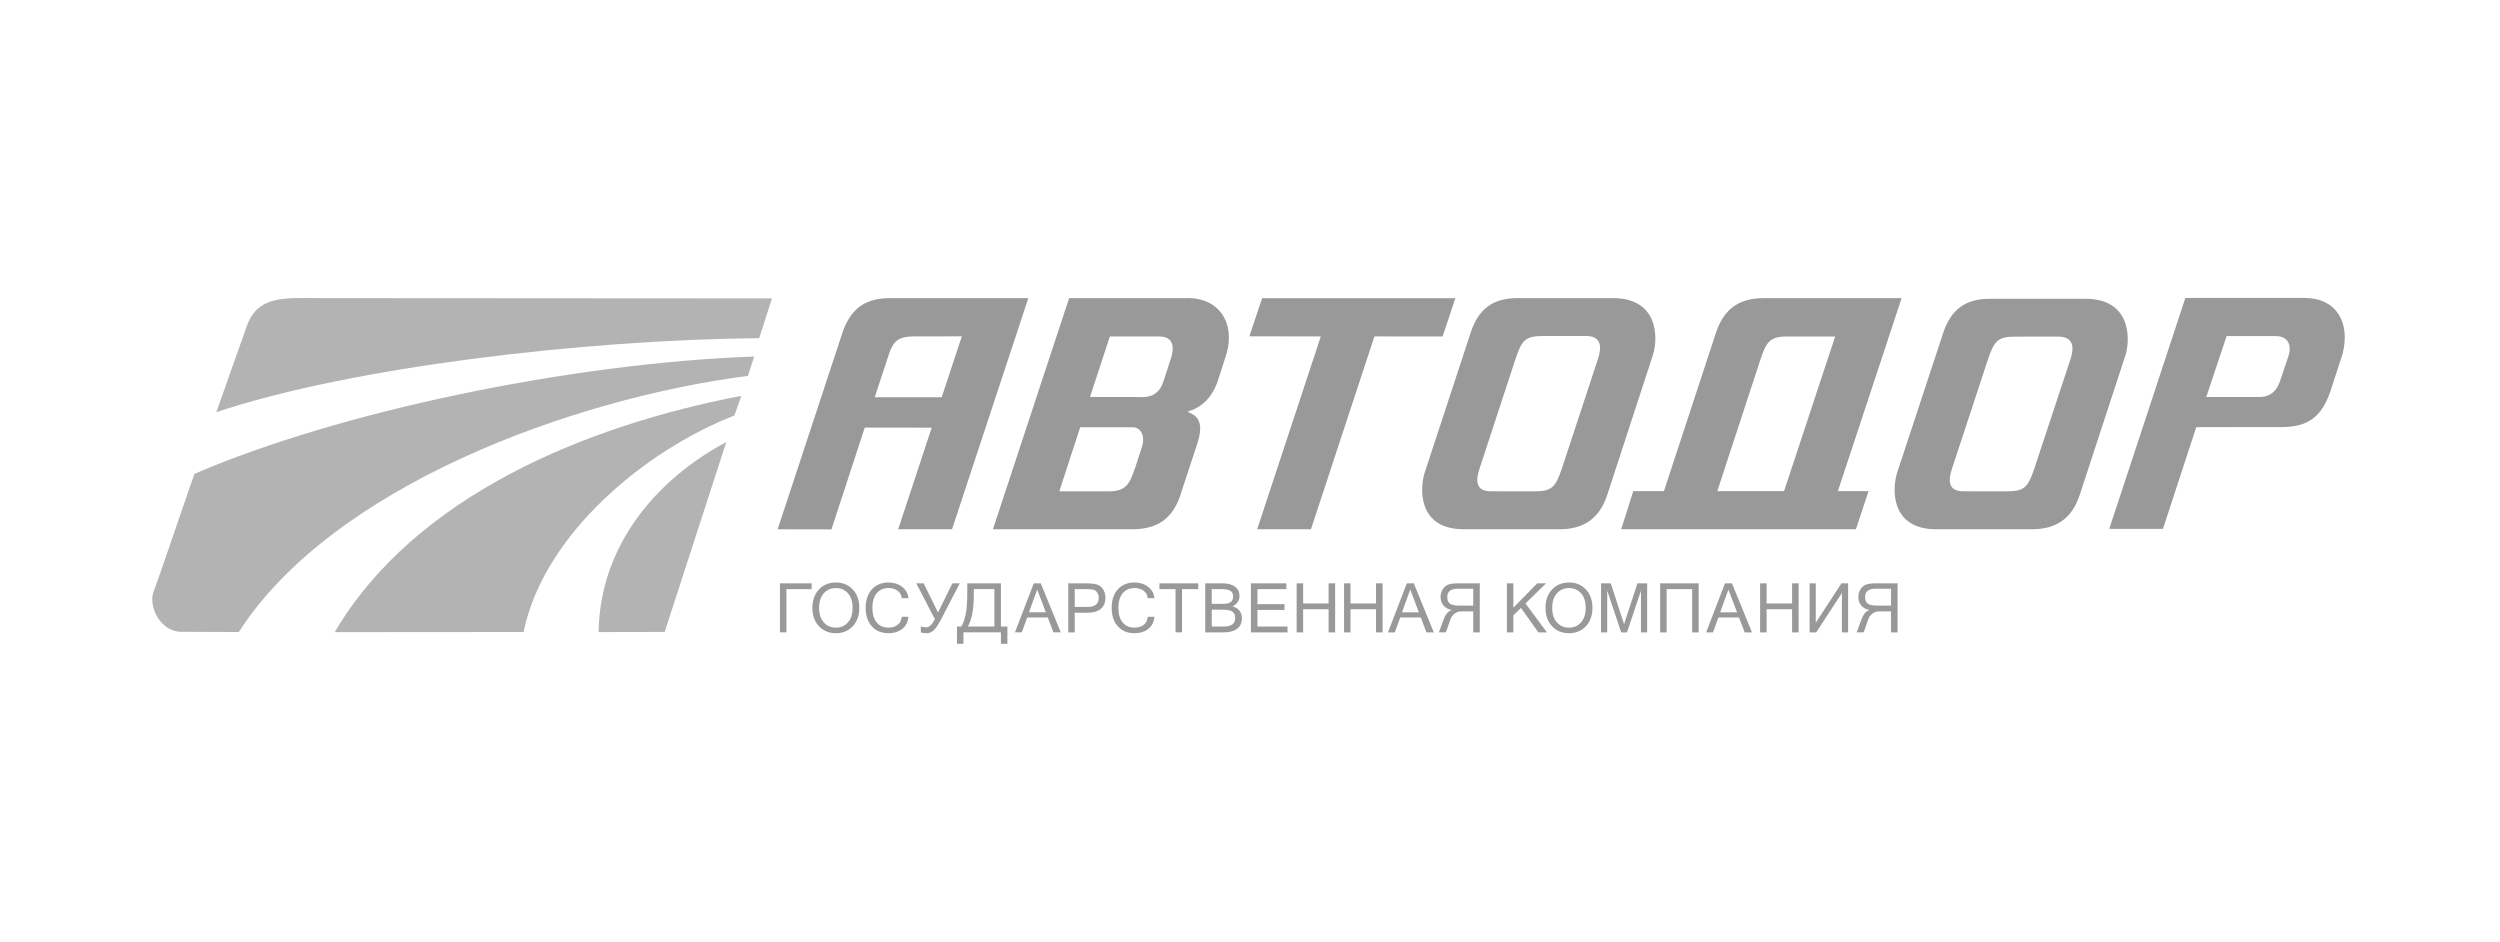 <?xml version="1.0" encoding="UTF-8"?>
<!DOCTYPE svg PUBLIC "-//W3C//DTD SVG 1.0//EN" "http://www.w3.org/TR/2001/REC-SVG-20010904/DTD/svg10.dtd">
<!-- Creator: CorelDRAW 2021.5 -->
<svg xmlns="http://www.w3.org/2000/svg" xml:space="preserve" width="292px" height="110px" version="1.0" shape-rendering="geometricPrecision" text-rendering="geometricPrecision" image-rendering="optimizeQuality" fill-rule="evenodd" clip-rule="evenodd"
viewBox="0 0 129.823 48.764"
 xmlns:xlink="http://www.w3.org/1999/xlink"
 xmlns:xodm="http://www.corel.com/coreldraw/odm/2003">
 <g id="Layer_x0020_1">
  <g id="_1820235015520">
   <path fill="#B3B3B3" d="M37.716 22.885l-3.2 9.859 -3.43 0.008c0.059,-4.507 3.026,-7.951 6.63,-9.867zm0.779 -2.399l-0.356 1.019c-4.574,1.784 -9.89,6.11 -10.951,11.243 -3.269,0 -6.538,0.008 -9.807,0.008 4.17,-7.095 13.099,-10.738 21.114,-12.27l0 0zm0.668 -2.043l-0.32 1.004c-9.234,1.197 -21.611,5.78 -26.441,13.302 -0.593,0 -1.185,-0.004 -1.777,-0.006 -0.386,-0.002 -0.773,-0.004 -1.159,-0.006 -1.119,0.052 -1.87,-1.37 -1.431,-2.243l0.365 -1.031 1.495 -4.35 0.206 -0.579c7.508,-3.233 19.507,-5.744 29.062,-6.091l0 0zm0.924 -3.017l-0.663 2.063c-9.183,0.086 -21.246,1.518 -28.191,3.845 0.52,-1.472 1.037,-2.937 1.581,-4.468 0.578,-1.628 2.005,-1.456 3.789,-1.456l23.484 0.016z"/>
   <path fill="#999999" d="M65.54 15.414l10.036 0 -0.663 1.989 -3.54 -0.004 -3.297 10.015 -2.792 -0.001 3.304 -10.013 -3.707 -0.007 0.659 -1.979 0 0zm27.105 10.019l2.654 -8.03 -2.365 0.002c-1.03,-0.038 -1.212,0.266 -1.527,1.227l-2.229 6.801 3.467 0zm-47.222 -4.875l0.508 -1.538c0.413,-1.22 0.399,-1.654 1.718,-1.622l2.298 -0.003 -1.044 3.163 -3.48 0zm10.671 1.559l2.679 -0.002c0.503,-0.021 0.698,0.496 0.531,1.008l-0.332 1.029c-0.246,0.65 -0.348,1.29 -1.336,1.29l-2.629 0.002 1.087 -3.327 0 0zm20.734 2.155c-0.185,0.565 -0.234,1.17 0.591,1.169l2.224 0.003c0.958,0 1.131,-0.198 1.474,-1.219l1.872 -5.682c0.185,-0.564 0.19,-1.169 -0.635,-1.168l-2.189 0.001c-0.958,0 -1.131,0.194 -1.474,1.214l-1.863 5.682zm24.535 0c-0.185,0.565 -0.233,1.17 0.591,1.169l2.224 0.003c0.959,0 1.132,-0.198 1.474,-1.219l1.867 -5.647c0.187,-0.565 0.191,-1.169 -0.634,-1.169l-2.189 0.001c-0.958,0.001 -1.132,0.195 -1.474,1.215l-1.859 5.647 0 0zm13.206 -3.726l2.765 0c0.275,-0.009 0.837,-0.05 1.094,-0.91l0.419 -1.248c0.164,-0.535 -0.027,-0.989 -0.634,-1.006l-2.587 -0.002 -1.057 3.166 0 0zm-16.03 12.221l-0.339 0 0 -1.089 -0.622 0c-0.13,0 -0.246,0.038 -0.346,0.116 -0.1,0.078 -0.172,0.176 -0.213,0.293l-0.238 0.68 -0.366 0 0.257 -0.693c0.092,-0.252 0.227,-0.405 0.404,-0.46l0 -0.007c-0.178,-0.036 -0.318,-0.113 -0.42,-0.231 -0.102,-0.118 -0.153,-0.265 -0.153,-0.442 0,-0.154 0.039,-0.292 0.118,-0.415 0.079,-0.122 0.181,-0.203 0.307,-0.241 0.125,-0.038 0.287,-0.057 0.484,-0.057l1.127 0 0 2.546zm-0.339 -1.391l0 -0.875 -0.804 0c-0.363,0 -0.544,0.144 -0.544,0.434 0,0.162 0.047,0.276 0.142,0.342 0.094,0.066 0.246,0.099 0.456,0.099l0.75 0 0 0zm-2.23 1.391l-0.321 0 0 -2.046 -1.334 2.046 -0.344 0 0 -2.546 0.32 0 0 2.044 1.334 -2.044 0.345 0 0 2.546zm-2.568 0l-0.34 0 0 -1.199 -1.323 0 0 1.199 -0.337 0 0 -2.546 0.337 0 0 1.046 1.323 0 0 -1.046 0.34 0 0 2.546zm-3.199 -1.042l-0.448 -1.181 -0.427 1.181 0.875 0zm0.775 1.042l-0.38 0 -0.296 -0.775 -1.066 0 -0.281 0.775 -0.357 0 0.979 -2.546 0.362 0 1.039 2.546 0 0zm-2.767 0l-0.339 0 0 -2.244 -1.324 0 0 2.244 -0.337 0 0 -2.546 2 0 0 2.546zm-2.676 0l-0.32 0 0 -2.166 -0.726 2.166 -0.302 0 -0.726 -2.166 0 2.166 -0.32 0 0 -2.546 0.506 0 0.69 2.122 0.693 -2.122 0.505 0 0 2.546zm-4.058 -2.59c0.357,0 0.649,0.121 0.876,0.361 0.227,0.241 0.341,0.56 0.341,0.956 0,0.396 -0.114,0.715 -0.341,0.955 -0.227,0.241 -0.519,0.362 -0.876,0.362 -0.358,0 -0.65,-0.121 -0.879,-0.363 -0.228,-0.241 -0.342,-0.559 -0.342,-0.954 0,-0.396 0.114,-0.715 0.342,-0.956 0.229,-0.24 0.521,-0.361 0.879,-0.361zm-0.003 2.345c0.255,0 0.464,-0.09 0.626,-0.271 0.163,-0.181 0.244,-0.433 0.244,-0.757 0,-0.324 -0.081,-0.576 -0.243,-0.758 -0.163,-0.18 -0.369,-0.27 -0.62,-0.27 -0.256,0 -0.466,0.09 -0.63,0.27 -0.164,0.182 -0.246,0.434 -0.246,0.758 0,0.323 0.082,0.575 0.245,0.756 0.164,0.182 0.371,0.272 0.624,0.272l0 0zm-1.143 0.245l-0.444 0 -0.903 -1.27 -0.396 0.388 0 0.882 -0.337 0 0 -2.546 0.337 0 0 1.263 1.242 -1.263 0.455 0 -1.067 1.046 1.113 1.5 0 0zm-3.488 0l-0.339 0 0 -1.089 -0.622 0c-0.131,0 -0.246,0.038 -0.346,0.116 -0.1,0.078 -0.172,0.176 -0.213,0.293l-0.238 0.68 -0.366 0 0.257 -0.693c0.092,-0.252 0.227,-0.405 0.404,-0.46l0 -0.007c-0.178,-0.036 -0.318,-0.113 -0.42,-0.231 -0.102,-0.118 -0.153,-0.265 -0.153,-0.442 0,-0.154 0.039,-0.292 0.118,-0.415 0.079,-0.122 0.181,-0.203 0.306,-0.241 0.126,-0.038 0.287,-0.057 0.484,-0.057l1.128 0 0 2.546zm-0.339 -1.391l0 -0.875 -0.804 0c-0.363,0 -0.544,0.144 -0.544,0.434 0,0.162 0.047,0.276 0.142,0.342 0.094,0.066 0.246,0.099 0.456,0.099l0.75 0 0 0zm-2.823 0.349l-0.448 -1.181 -0.427 1.181 0.875 0zm0.775 1.042l-0.381 0 -0.295 -0.775 -1.067 0 -0.281 0.775 -0.356 0 0.978 -2.546 0.363 0 1.039 2.546zm-2.661 0l-0.339 0 0 -1.199 -1.324 0 0 1.199 -0.337 0 0 -2.546 0.337 0 0 1.046 1.324 0 0 -1.046 0.339 0 0 2.546zm-2.462 0l-0.34 0 0 -1.199 -1.323 0 0 1.199 -0.337 0 0 -2.546 0.337 0 0 1.046 1.323 0 0 -1.046 0.34 0 0 2.546zm-2.474 0l-1.899 0 0 -2.546 1.84 0 0 0.302 -1.503 0 0 0.778 1.406 0 0 0.302 -1.406 0 0 0.862 1.562 0 0 0.302 0 0zm-2.368 -0.74c0,0.238 -0.081,0.422 -0.243,0.549 -0.162,0.128 -0.398,0.191 -0.707,0.191l-0.954 0 0 -2.546 0.908 0c0.27,0 0.483,0.058 0.639,0.174 0.155,0.115 0.232,0.274 0.232,0.476 0,0.245 -0.122,0.426 -0.366,0.545 0.164,0.042 0.287,0.118 0.369,0.23 0.081,0.112 0.122,0.239 0.122,0.381l0 0zm-1.566 -0.74l0.566 0c0.186,0 0.324,-0.03 0.412,-0.089 0.088,-0.06 0.132,-0.159 0.132,-0.298 0,-0.125 -0.043,-0.22 -0.129,-0.283 -0.085,-0.063 -0.234,-0.094 -0.446,-0.094l-0.535 0 0 0.764 0 0zm0 1.178l0.613 0c0.403,0 0.604,-0.146 0.604,-0.438 0,-0.152 -0.046,-0.263 -0.139,-0.333 -0.094,-0.07 -0.263,-0.104 -0.508,-0.104l-0.57 0 0 0.875 0 0zm-0.701 -1.942l-0.842 0 0 2.244 -0.338 0 0 -2.244 -0.836 0 0 -0.302 2.016 0 0 0.302 0 0zm-3.312 2.288c-0.36,0 -0.647,-0.119 -0.862,-0.356 -0.215,-0.237 -0.322,-0.557 -0.322,-0.961 0,-0.404 0.107,-0.725 0.322,-0.961 0.215,-0.237 0.502,-0.356 0.862,-0.356 0.277,0 0.513,0.075 0.707,0.224 0.195,0.15 0.304,0.347 0.328,0.591l-0.347 0c-0.014,-0.162 -0.083,-0.289 -0.209,-0.384 -0.125,-0.095 -0.284,-0.143 -0.475,-0.143 -0.258,0 -0.463,0.09 -0.613,0.267 -0.151,0.178 -0.226,0.432 -0.226,0.762 0,0.328 0.074,0.582 0.224,0.761 0.149,0.178 0.352,0.267 0.608,0.267 0.199,0 0.36,-0.049 0.483,-0.146 0.123,-0.097 0.192,-0.236 0.208,-0.416l0.347 0c-0.024,0.271 -0.13,0.48 -0.319,0.628 -0.189,0.148 -0.427,0.223 -0.716,0.223l0 0zm-3.439 -2.59l0.95 0c0.209,0 0.383,0.019 0.524,0.058 0.141,0.039 0.252,0.122 0.334,0.252 0.083,0.129 0.123,0.273 0.123,0.433 0,0.258 -0.081,0.453 -0.244,0.585 -0.163,0.134 -0.4,0.2 -0.709,0.2l-0.641 0 0 1.018 -0.337 0 0 -2.546zm0.337 1.226l0.645 0c0.216,0 0.37,-0.041 0.463,-0.122 0.092,-0.08 0.137,-0.198 0.137,-0.35 0,-0.102 -0.025,-0.193 -0.076,-0.271 -0.051,-0.079 -0.116,-0.129 -0.193,-0.149 -0.079,-0.022 -0.191,-0.032 -0.338,-0.032l-0.638 0 0 0.924zm-1.5 0.278l-0.448 -1.181 -0.427 1.181 0.875 0 0 0zm0.775 1.042l-0.381 0 -0.295 -0.775 -1.066 0 -0.281 0.775 -0.357 0 0.978 -2.546 0.363 0 1.039 2.546 0 0zm-3.108 -0.302l0.337 0 0 0.896 -0.337 0 0 -0.594 -1.946 0 0 0.594 -0.337 0 0 -0.896 0.23 0c0.088,-0.15 0.16,-0.354 0.218,-0.613 0.059,-0.259 0.088,-0.656 0.088,-1.19l0 -0.441 1.747 0 0 2.244zm-0.338 0l0 -1.946 -1.07 0 0 0.174c0,0.489 -0.027,0.864 -0.083,1.125 -0.055,0.262 -0.13,0.478 -0.224,0.647l1.377 0zm-1.8 -2.244l-0.964 1.86c-0.156,0.299 -0.289,0.495 -0.399,0.589 -0.109,0.093 -0.222,0.141 -0.337,0.141 -0.119,0 -0.227,-0.015 -0.322,-0.044l0 -0.316c0.068,0.037 0.165,0.055 0.288,0.055 0.145,0 0.293,-0.141 0.442,-0.425l-0.483 -0.929 -0.481 -0.931 0.38 0 0.374 0.757 0.373 0.757 0.747 -1.514 0.382 0 0 0zm-3.701 2.59c-0.36,0 -0.648,-0.119 -0.862,-0.356 -0.216,-0.237 -0.323,-0.557 -0.323,-0.961 0,-0.404 0.107,-0.725 0.323,-0.961 0.214,-0.237 0.502,-0.356 0.862,-0.356 0.277,0 0.512,0.075 0.707,0.224 0.195,0.15 0.303,0.347 0.328,0.591l-0.347 0c-0.014,-0.162 -0.084,-0.289 -0.21,-0.384 -0.125,-0.095 -0.284,-0.143 -0.475,-0.143 -0.258,0 -0.462,0.09 -0.613,0.267 -0.15,0.178 -0.226,0.432 -0.226,0.762 0,0.328 0.075,0.582 0.224,0.761 0.15,0.178 0.353,0.267 0.608,0.267 0.199,0 0.36,-0.049 0.483,-0.146 0.123,-0.097 0.193,-0.236 0.209,-0.416l0.347 0c-0.025,0.271 -0.13,0.48 -0.32,0.628 -0.189,0.148 -0.427,0.223 -0.715,0.223l0 0zm-2.73 -2.634c0.356,0 0.648,0.121 0.875,0.361 0.227,0.241 0.34,0.56 0.34,0.956 0,0.396 -0.113,0.715 -0.34,0.955 -0.227,0.241 -0.519,0.362 -0.875,0.362 -0.359,0 -0.651,-0.121 -0.88,-0.363 -0.228,-0.241 -0.342,-0.559 -0.342,-0.954 0,-0.396 0.114,-0.715 0.342,-0.956 0.229,-0.24 0.521,-0.361 0.88,-0.361zm-0.004 2.345c0.255,0 0.464,-0.09 0.626,-0.271 0.163,-0.181 0.244,-0.433 0.244,-0.757 0,-0.324 -0.081,-0.576 -0.243,-0.758 -0.163,-0.18 -0.369,-0.27 -0.62,-0.27 -0.256,0 -0.466,0.09 -0.63,0.27 -0.164,0.182 -0.246,0.434 -0.246,0.758 0,0.323 0.082,0.575 0.245,0.756 0.164,0.182 0.371,0.272 0.624,0.272l0 0zm-1.256 -1.999l-1.309 0 0 2.244 -0.338 0 0 -2.546 1.647 0 0 0.302zm67.385 -3.132l2.788 0 1.73 -5.282 4.432 -0.003c1.423,0.002 2.087,-0.583 2.527,-1.837l0.632 -1.943c0.425,-1.619 -0.291,-2.906 -1.935,-2.924l-6.224 0 -3.95 11.989 0 0zm-1.539 -1.751c-0.405,1.226 -1.226,1.774 -2.486,1.774l-4.956 0c-2.418,0 -2.29,-2.147 -2.034,-2.943l2.39 -7.252c0.405,-1.227 1.164,-1.775 2.424,-1.775l4.956 0c2.417,0 2.338,2.147 2.081,2.944l-2.374 7.252 -0.001 0zm-24.535 0c-0.405,1.226 -1.226,1.774 -2.487,1.774l-4.955 0c-2.418,0 -2.291,-2.147 -2.034,-2.943l2.394 -7.287c0.405,-1.227 1.163,-1.774 2.424,-1.774l4.956 0c2.417,0 2.337,2.147 2.081,2.943l-2.379 7.287zm-26.854 -5.098l2.618 0.005c0.519,0.031 0.965,-0.154 1.174,-0.761 0.151,-0.442 0.299,-0.91 0.443,-1.355 0.17,-0.646 -0.028,-1.044 -0.685,-1.029l-2.521 -0.001 -1.03 3.141 0.001 0zm-5.043 6.872l7.183 0c1.031,0 2.015,-0.284 2.512,-1.66l0.891 -2.712c0.472,-1.346 -0.107,-1.566 -0.487,-1.737 0.672,-0.19 1.255,-0.651 1.58,-1.599l0.458 -1.429c0.444,-1.576 -0.393,-2.945 -2.162,-2.866l-6.019 0.001 -3.956 12.002 0 0zm-2.124 0l3.961 -12.002 -7.109 -0.002c-1.29,-0.015 -2.053,0.477 -2.508,1.692l-3.4 10.312 2.793 0.005 1.732 -5.285 3.476 0.002 -1.742 5.278 2.797 0 0 0zm46.002 -1.982l3.309 -10.02 -7.165 0c-1.372,-0.001 -2.134,0.647 -2.523,1.94l-2.654 8.081 -1.594 -0.001 -0.625 1.982 12.188 0 0.657 -1.981 -1.592 -0.001 -0.001 0z"/>
  </g>
  <rect fill="none" width="129.823" height="48.764"/>
 </g>
</svg>
